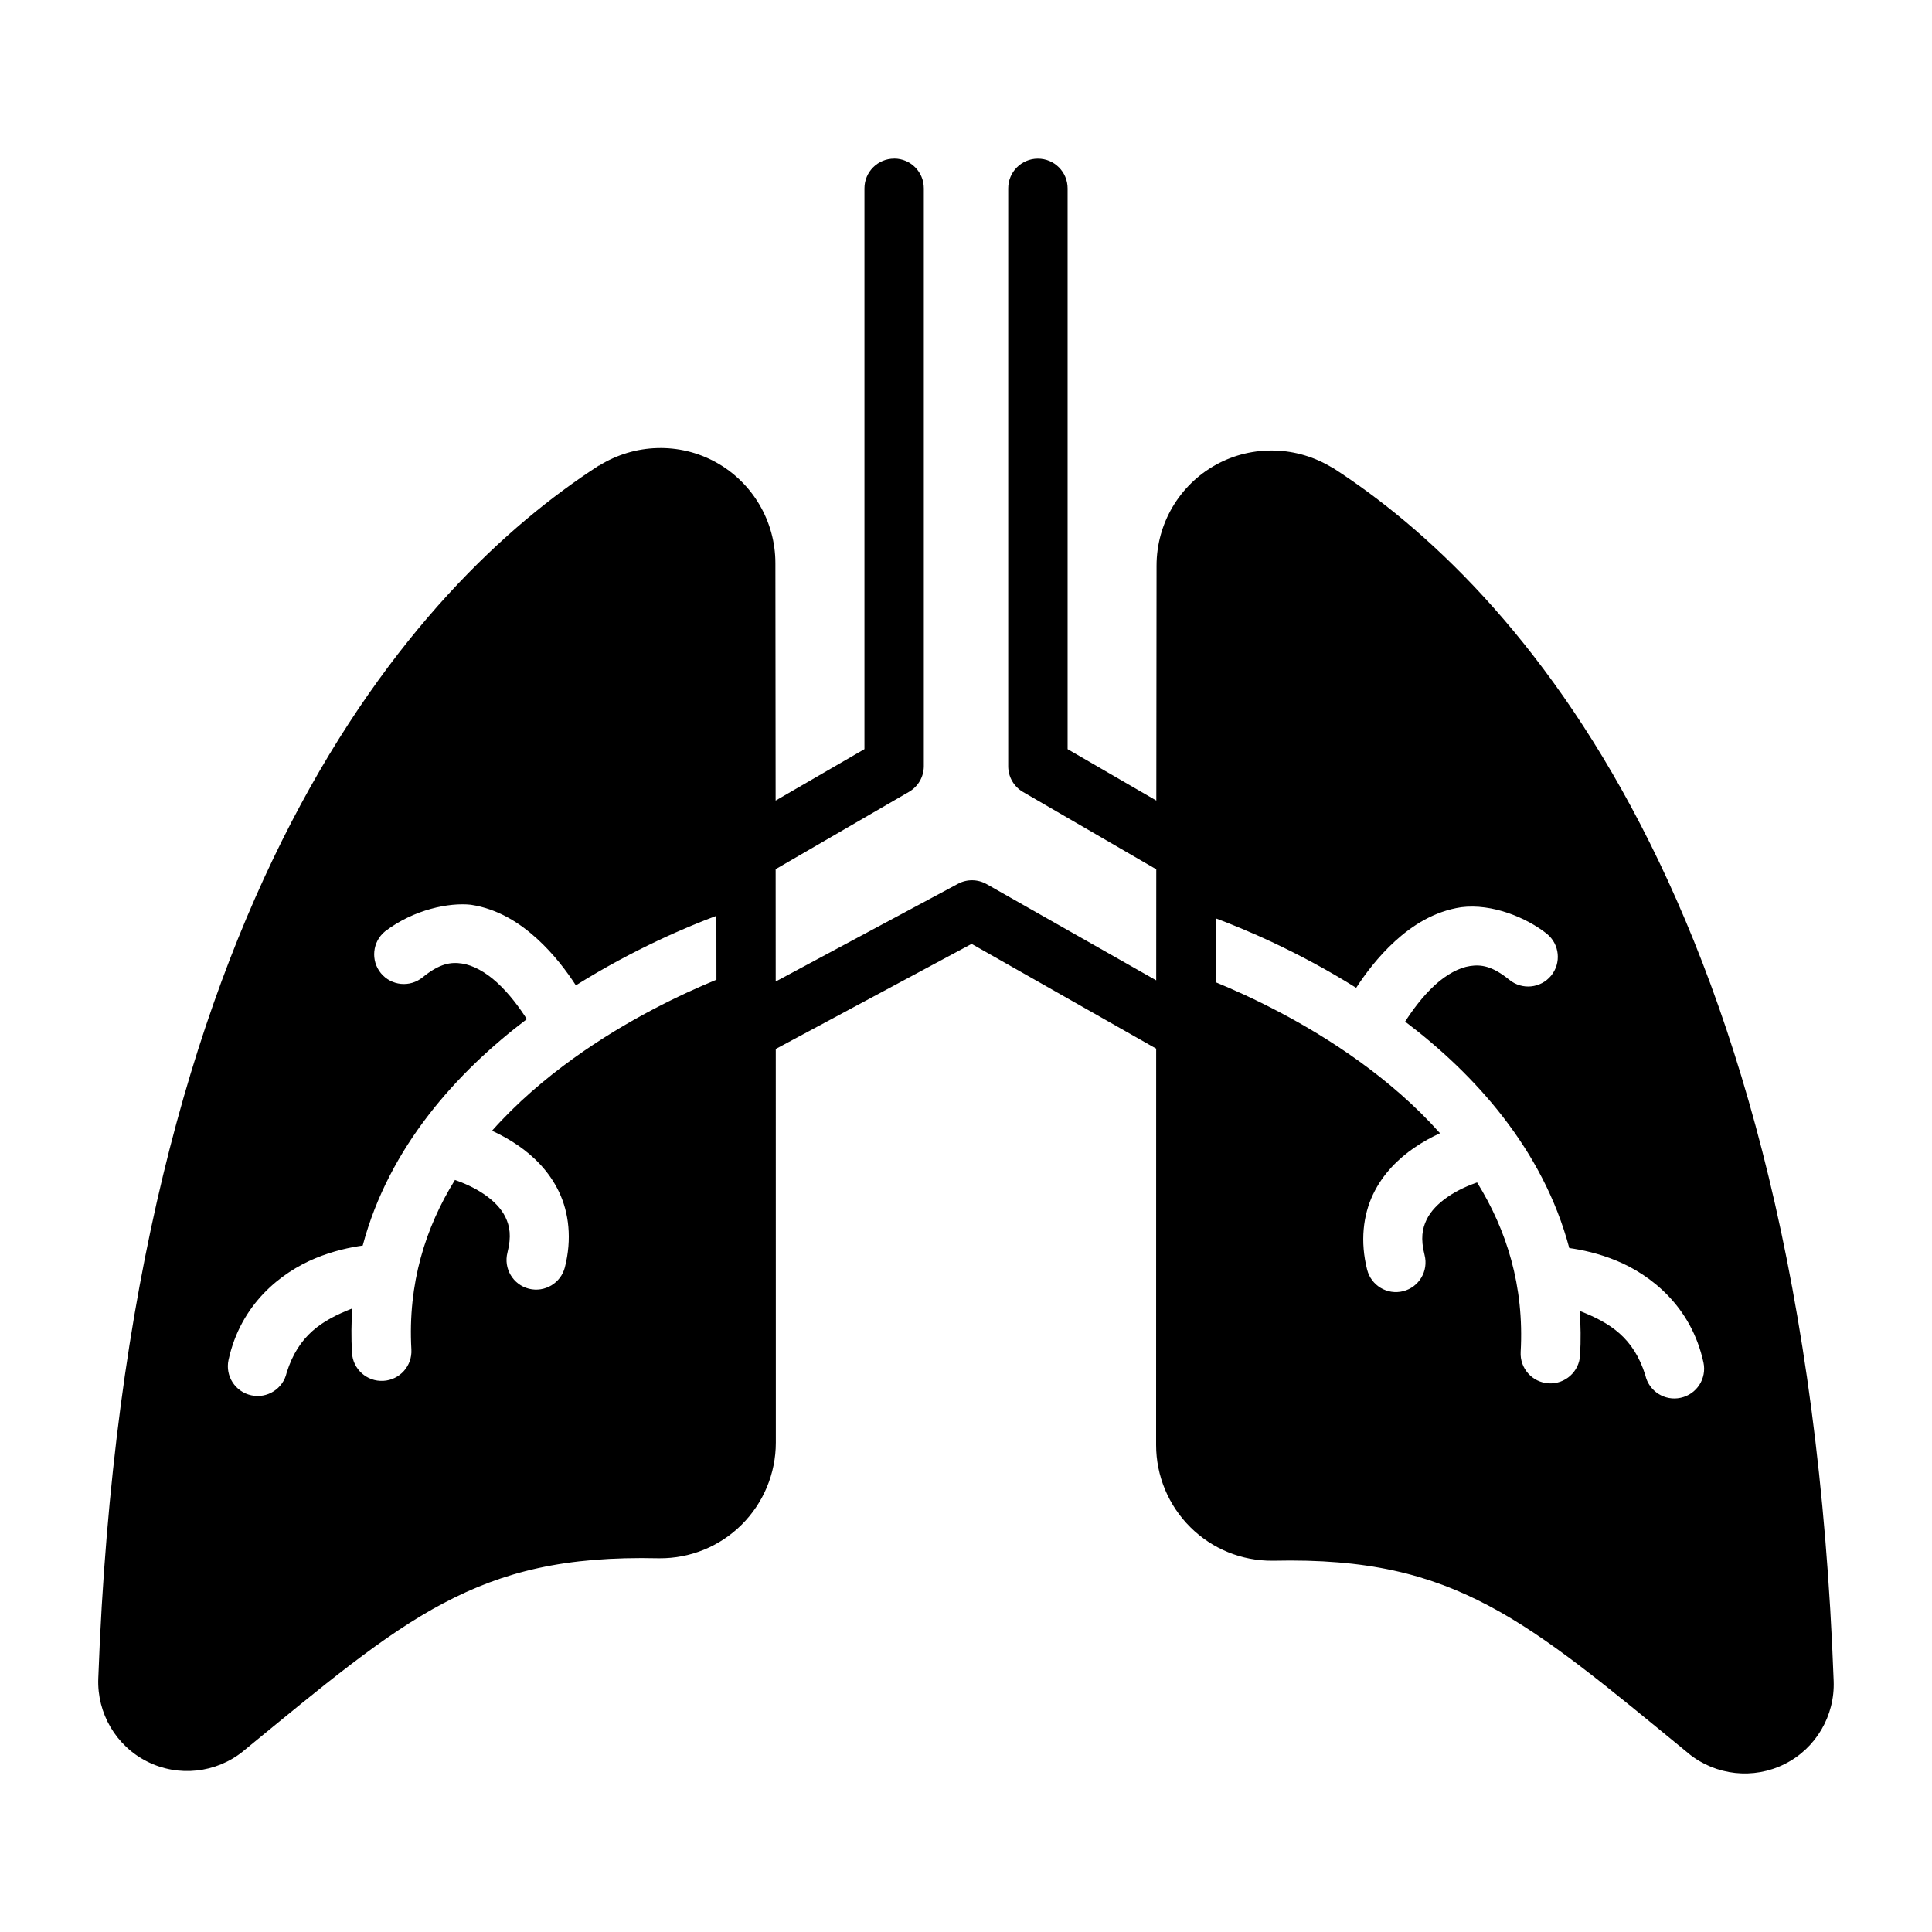<?xml version="1.0" encoding="UTF-8"?>
<!-- Uploaded to: ICON Repo, www.iconrepo.com, Generator: ICON Repo Mixer Tools -->
<svg fill="#000000" width="800px" height="800px" version="1.1" viewBox="144 144 512 512" xmlns="http://www.w3.org/2000/svg">
 <path d="m380.99 186.02v0.016c-4.371-0.016-7.918 3.531-7.902 7.902v148.59l-23.539 13.637c-0.016-21.863-0.031-47.047-0.062-62.914 0-11.113-6.027-21.359-15.742-26.738-4.844-2.68-10.234-3.926-15.59-3.766-5.359 0.148-10.676 1.719-15.375 4.644h-0.121c-0.023 0.023-0.039 0.031-0.062 0.059-47.934 30.984-124.94 113.86-132.55 321.36-0.355 9.23 4.707 17.879 12.961 22.016 8.27 4.164 18.25 3.082 25.445-2.738 0.023-0.02 0.039-0.031 0.062-0.059 21.473-17.605 37.098-30.766 52.996-39.16 15.902-8.395 32.191-12.488 57.07-11.914h0.168c8.168 0.059 15.988-3.121 21.785-8.887 5.801-5.758 9.07-13.609 9.07-21.785 0-23.781-0.004-63.789-0.016-104.3l51.906-27.844 48.906 27.754c-0.016 40.832-0.016 81.09-0.016 105.04 0 8.176 3.273 16.027 9.07 21.785 5.797 5.766 13.617 8.945 21.785 8.887h0.184c24.879-0.57 41.172 3.519 57.07 11.914 15.902 8.395 31.527 21.555 52.996 39.16 0.016 0.02 0.031 0.031 0.047 0.059 7.195 5.816 17.18 6.898 25.445 2.738 8.258-4.137 13.316-12.785 12.961-22.016-7.609-207.5-84.613-290.37-132.55-321.36-0.016-0.023-0.031-0.031-0.047-0.059h-0.121c-4.699-2.922-10.016-4.496-15.375-4.644h-0.016c-5.359-0.148-10.746 1.086-15.59 3.766-9.719 5.379-15.742 15.621-15.742 26.738-0.031 15.703-0.047 40.66-0.062 62.254l-23.508-13.621v-148.59c0.016-4.371-3.531-7.922-7.902-7.902-4.348 0.016-7.859 3.555-7.84 7.902v153.12c0 2.797 1.48 5.383 3.891 6.797l35.348 20.512c-0.008 10.617-0.008 18.543-0.016 29.426l-44.906-25.477c-2.348-1.344-5.223-1.391-7.609-0.117l-48.324 25.906c-0.004-11.016-0.008-19.023-0.016-29.77l35.316-20.48c2.434-1.398 3.941-3.988 3.953-6.797v-153.14c0.016-4.348-3.492-7.887-7.84-7.902zm-112.21 197.75c7.203 1.078 12.996 4.871 17.48 8.949 4.535 4.121 8.012 8.793 10.348 12.406 15.555-9.742 29.992-15.723 37.238-18.418 0.008 6.211 0.008 10.664 0.016 16.926-9.133 3.758-23.551 10.535-37.777 20.758-7.676 5.516-15.156 11.918-21.695 19.266 2.199 1.012 4.586 2.297 6.934 3.922 4.035 2.789 8.172 6.75 10.809 12.27 2.637 5.519 3.469 12.512 1.566 19.988-1.07 4.195-5.332 6.738-9.531 5.688-4.219-1.07-6.766-5.363-5.688-9.578 1.121-4.406 0.578-7.062-0.523-9.363-1.102-2.305-3.117-4.34-5.582-6.043-2.676-1.852-5.648-3.09-7.809-3.844-7.816 12.598-12.531 27.465-11.547 44.926 0.254 4.356-3.086 8.086-7.441 8.316-4.352 0.238-8.07-3.09-8.301-7.441-0.227-4.027-0.188-7.941 0.078-11.746-8.074 3.152-14.285 7.106-17.391 17.035-0.941 4.231-5.129 6.906-9.363 5.981-4.25-0.914-6.953-5.098-6.043-9.348 3.219-14.867 13.969-23.219 23.016-26.969 4.769-1.977 9.309-2.918 12.547-3.367 6.961-26.188 25.066-46.059 43.496-60.008-1.82-2.856-4.594-6.695-7.934-9.734-3.047-2.769-6.34-4.562-9.242-4.996-2.898-0.434-5.848-0.09-10.453 3.66-3.356 2.731-8.285 2.242-11.039-1.094-2.769-3.367-2.273-8.348 1.105-11.102 7.719-5.863 17.062-7.656 22.723-7.043zm285.16 7.703c3.379 2.754 3.879 7.734 1.105 11.102-2.754 3.336-7.684 3.824-11.039 1.094-4.606-3.75-7.559-4.094-10.453-3.66-2.898 0.434-6.195 2.227-9.242 4.996-3.34 3.035-6.113 6.875-7.934 9.73 18.43 13.949 36.535 33.82 43.496 60.008 3.238 0.449 7.777 1.391 12.547 3.367 9.047 3.746 19.797 12.098 23.016 26.969 0.91 4.25-1.793 8.434-6.043 9.348-4.234 0.926-8.422-1.75-9.363-5.981-3.102-9.93-9.316-13.887-17.391-17.035 0.27 3.805 0.332 7.719 0.094 11.746-0.23 4.352-3.953 7.68-8.301 7.441-4.356-0.238-7.68-3.961-7.441-8.316 0.984-17.461-3.731-32.328-11.547-44.926-2.16 0.754-5.133 1.992-7.809 3.844-2.465 1.703-4.481 3.738-5.582 6.043-1.105 2.305-1.645 4.957-0.523 9.363 1.078 4.215-1.469 8.508-5.688 9.578-4.203 1.047-8.461-1.492-9.531-5.688-1.902-7.477-1.07-14.469 1.566-19.988 2.637-5.519 6.773-9.48 10.809-12.27 2.348-1.625 4.731-2.91 6.934-3.922-6.535-7.348-14.016-13.75-21.695-19.266-14.227-10.223-28.641-17-37.777-20.758 0.008-6.262 0.008-10.719 0.016-16.93 7.246 2.695 21.684 8.676 37.238 18.418 2.336-3.613 5.812-8.285 10.348-12.406 4.488-4.078 10.277-7.867 17.48-8.949 8.227-1.055 17.383 2.809 22.707 7.043z" fill-rule="evenodd"/>
</svg>